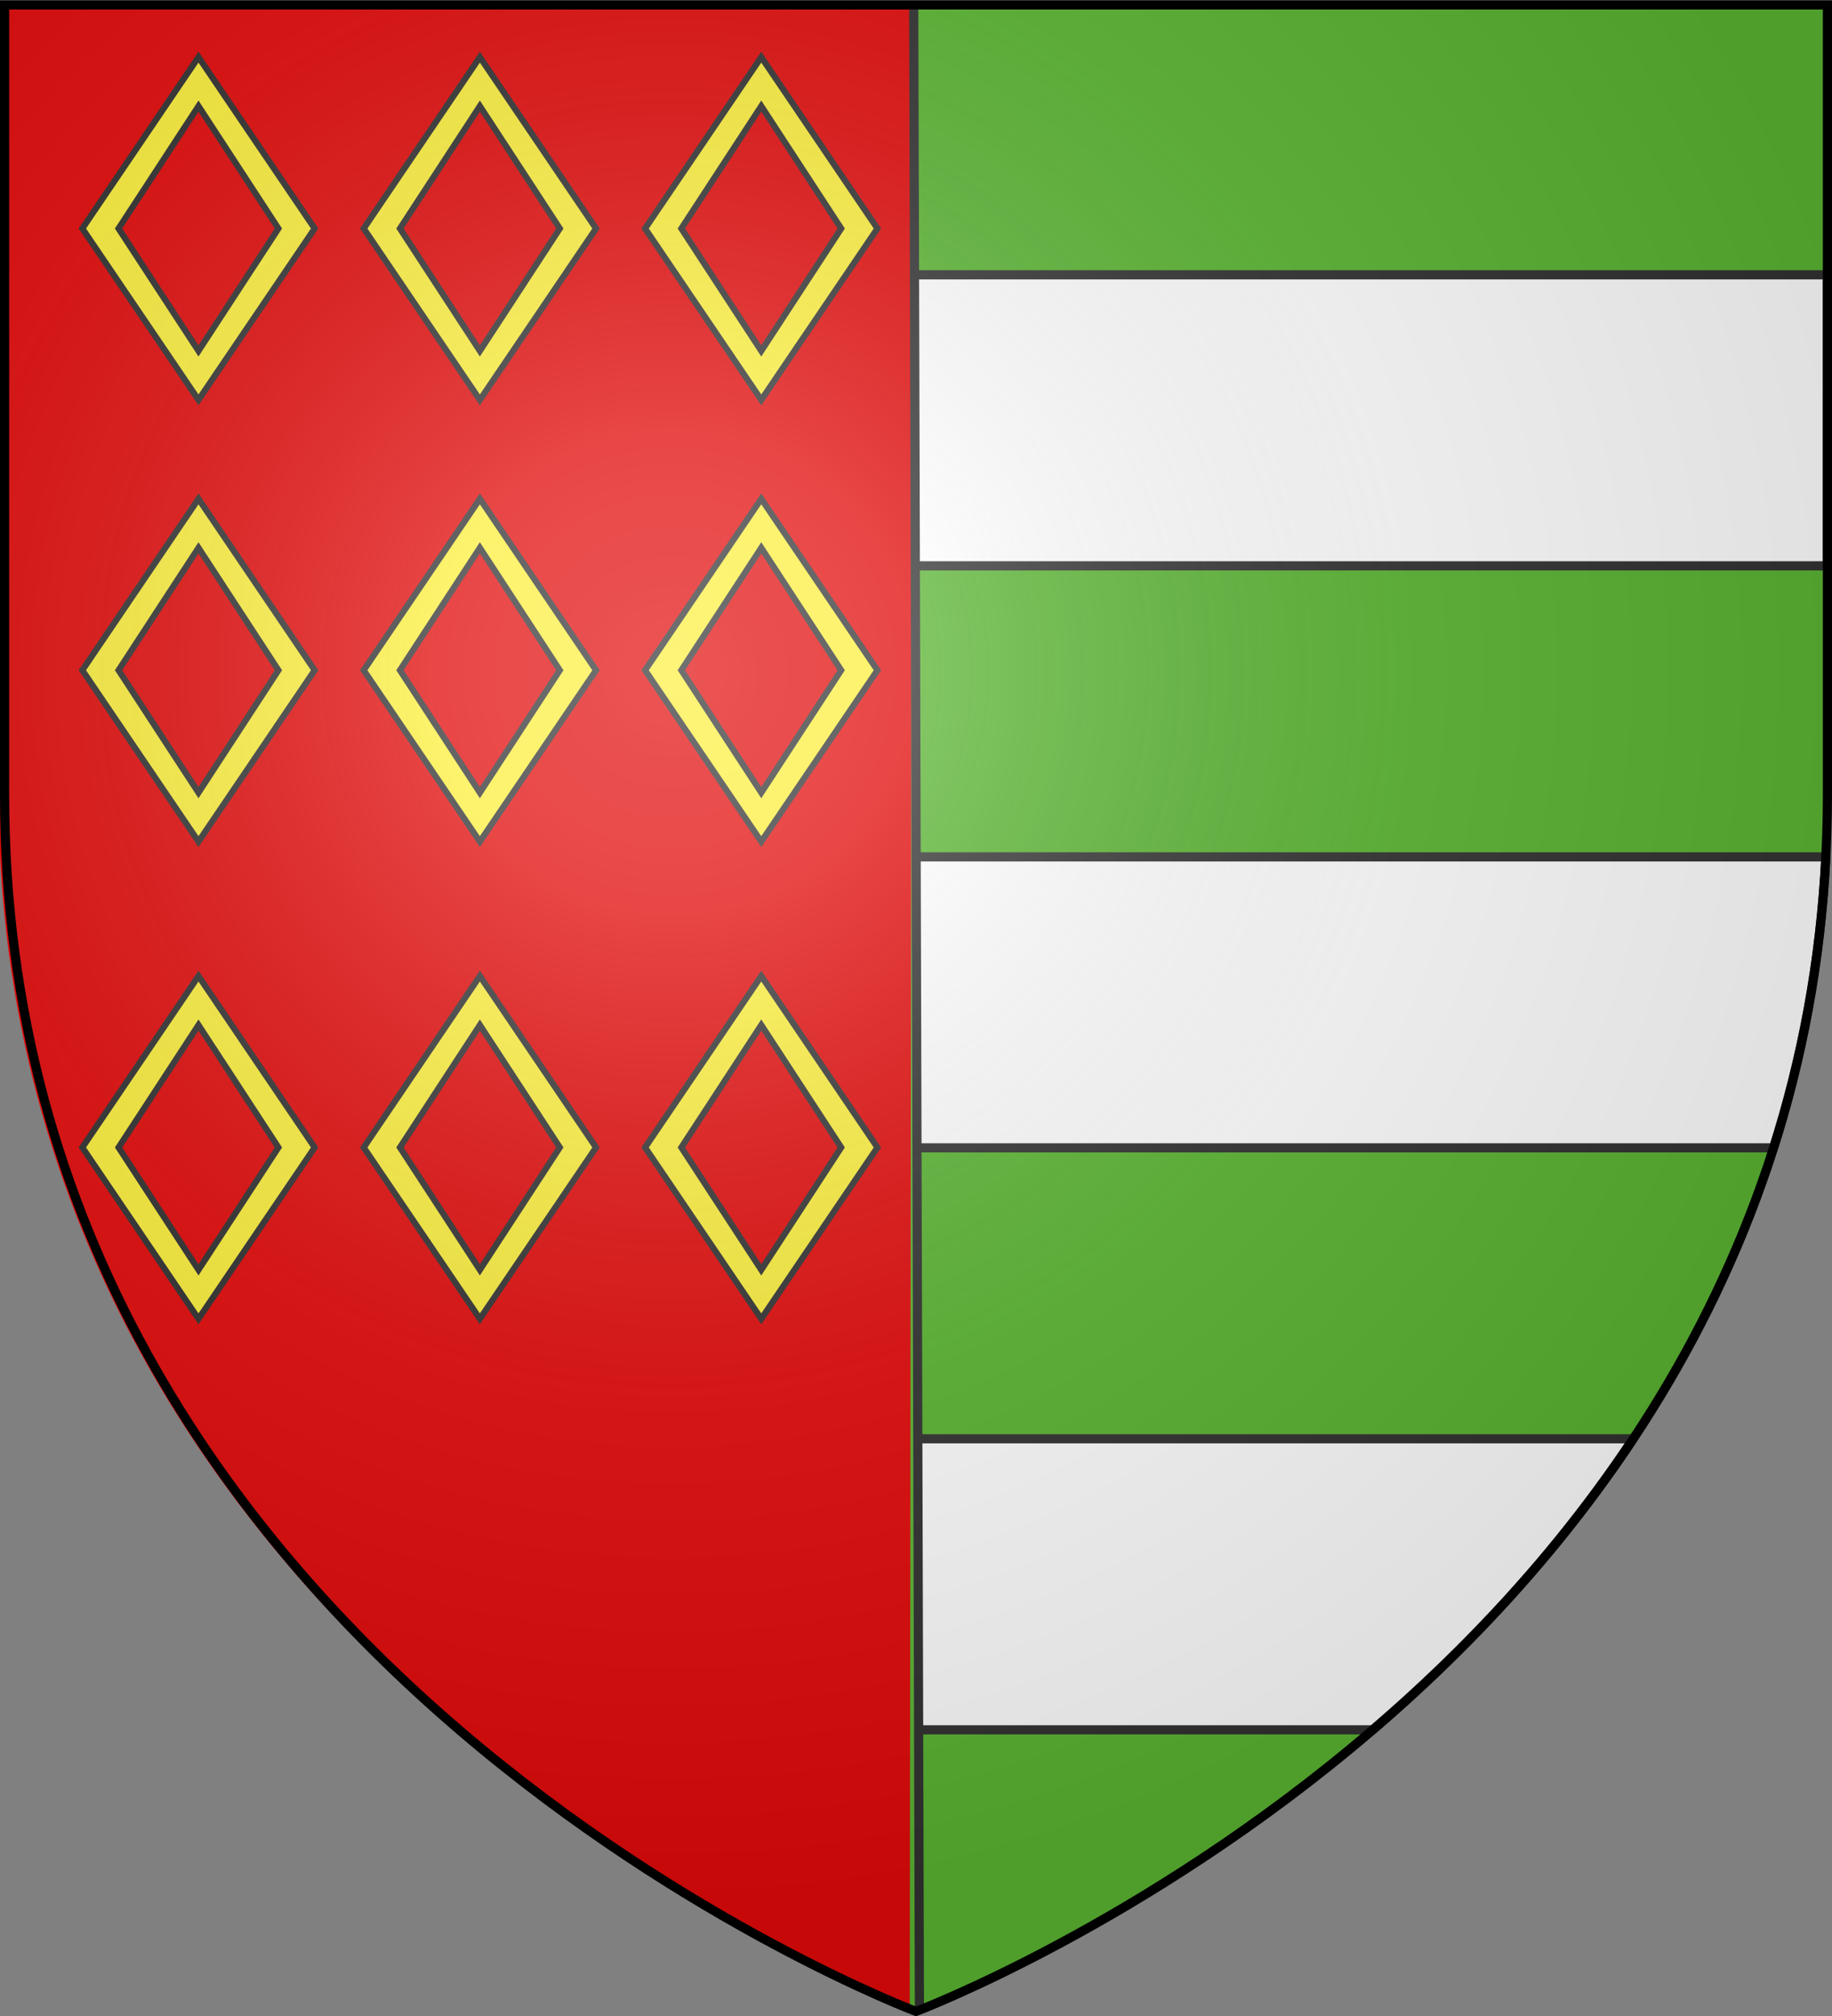 <svg xmlns="http://www.w3.org/2000/svg" xmlns:xlink="http://www.w3.org/1999/xlink" width="600" height="660" viewBox="-300 -300 600 660"><rect x="-300" y="-300" width="600" height="660" fill="#808080" stroke="none"/><defs><radialGradient id="c" cx="-80" cy="-80" r="405" gradientUnits="userSpaceOnUse"><stop offset="0" style="stop-color:#fff;stop-opacity:.31"/><stop offset=".19" style="stop-color:#fff;stop-opacity:.25"/><stop offset=".6" style="stop-color:#6b6b6b;stop-opacity:.125"/><stop offset="1" style="stop-color:#000;stop-opacity:.125"/></radialGradient><path id="a" d="M-298.5-298.5h597V-40C298.5 246.2 0 358.39 0 358.39S-298.5 246.2-298.5-40z"/></defs><use xlink:href="#a" width="600" height="660" style="fill:#5ab532"/><g style="fill:#fff;stroke:#313131;stroke-width:3;stroke-miterlimit:4;stroke-dasharray:none"><path d="M-700 471.031h-235.406c25.16 37.924 55.222 69.502 85.312 95.282H-700M-700 280.531h-298.5c1.74 34.347 7.83 66.06 17.125 95.25H-700M-700 89.969h-299v95.281h299" style="fill:#fff;stroke:#313131;stroke-width:3;stroke-linecap:butt;stroke-linejoin:bevel;stroke-miterlimit:4;stroke-opacity:1;stroke-dasharray:none;display:inline" transform="matrix(-1 0 0 1 -700.504 -300)"/></g><path d="M-1.25-298.39H-300.5v258.5c0 284.108 294.152 396.74 298.452 398.372" style="fill:#e20909;stroke:none"/><path d="m-.748-299.649 1.87 657.798" style="fill:none;stroke:#313131;stroke-width:3;stroke-linecap:butt;stroke-linejoin:miter;stroke-miterlimit:4;stroke-opacity:1;stroke-dasharray:none"/><g transform="translate(0 6)"><g id="b" style="stroke:#313131;stroke-width:3.018;stroke-miterlimit:4;stroke-dasharray:none;display:inline"><g style="fill:#fcef3c;stroke:#313131;stroke-width:8.56;stroke-miterlimit:4;stroke-dasharray:none"><g style="fill:#fcef3c;fill-opacity:1;stroke:#313131;stroke-width:.53;stroke-miterlimit:4;stroke-opacity:1;stroke-dasharray:none"><path d="M300 50 140.156 295 300 540l159.844-245zm0 70 110 175-110 175-110-175z" style="fill:#fcef3c;fill-opacity:1;fill-rule:evenodd;stroke:#313131;stroke-width:8.56;stroke-linecap:butt;stroke-linejoin:miter;stroke-miterlimit:4;stroke-opacity:1;stroke-dasharray:none" transform="matrix(.238 0 0 .229 -306.394 -298.741)"/></g></g><g style="fill:#fcef3c;stroke:#313131;stroke-width:8.56;stroke-miterlimit:4;stroke-dasharray:none"><g style="fill:#fcef3c;fill-opacity:1;stroke:#313131;stroke-width:.53;stroke-miterlimit:4;stroke-opacity:1;stroke-dasharray:none"><path d="M300 50 140.156 295 300 540l159.844-245zm0 70 110 175-110 175-110-175z" style="fill:#fcef3c;fill-opacity:1;fill-rule:evenodd;stroke:#313131;stroke-width:8.56;stroke-linecap:butt;stroke-linejoin:miter;stroke-miterlimit:4;stroke-opacity:1;stroke-dasharray:none" transform="matrix(.238 0 0 .229 -214.236 -298.741)"/></g></g><g style="fill:#fcef3c;stroke:#313131;stroke-width:8.56;stroke-miterlimit:4;stroke-dasharray:none"><g style="fill:#fcef3c;fill-opacity:1;stroke:#313131;stroke-width:.53;stroke-miterlimit:4;stroke-opacity:1;stroke-dasharray:none"><path d="M300 50 140.156 295 300 540l159.844-245zm0 70 110 175-110 175-110-175z" style="fill:#fcef3c;fill-opacity:1;fill-rule:evenodd;stroke:#313131;stroke-width:8.56;stroke-linecap:butt;stroke-linejoin:miter;stroke-miterlimit:4;stroke-opacity:1;stroke-dasharray:none" transform="matrix(.238 0 0 .229 -122.077 -298.741)"/></g></g></g><use xlink:href="#b" width="600" height="660" transform="translate(0 144.61)"/><g style="stroke:#313131;stroke-width:3.018;stroke-miterlimit:4;stroke-dasharray:none;display:inline"><g style="fill:#fcef3c;stroke:#313131;stroke-width:8.56;stroke-miterlimit:4;stroke-dasharray:none"><g style="fill:#fcef3c;fill-opacity:1;stroke:#313131;stroke-width:.53;stroke-miterlimit:4;stroke-opacity:1;stroke-dasharray:none"><path d="M300 50 140.156 295 300 540l159.844-245zm0 70 110 175-110 175-110-175z" style="fill:#fcef3c;fill-opacity:1;fill-rule:evenodd;stroke:#313131;stroke-width:8.56;stroke-linecap:butt;stroke-linejoin:miter;stroke-miterlimit:4;stroke-opacity:1;stroke-dasharray:none" transform="matrix(.238 0 0 .229 -306.394 2.1)"/></g></g><g style="fill:#fcef3c;stroke:#313131;stroke-width:8.56;stroke-miterlimit:4;stroke-dasharray:none"><g style="fill:#fcef3c;fill-opacity:1;stroke:#313131;stroke-width:.53;stroke-miterlimit:4;stroke-opacity:1;stroke-dasharray:none"><path d="M300 50 140.156 295 300 540l159.844-245zm0 70 110 175-110 175-110-175z" style="fill:#fcef3c;fill-opacity:1;fill-rule:evenodd;stroke:#313131;stroke-width:8.56;stroke-linecap:butt;stroke-linejoin:miter;stroke-miterlimit:4;stroke-opacity:1;stroke-dasharray:none" transform="matrix(.238 0 0 .229 -214.236 2.1)"/></g></g><g style="fill:#fcef3c;stroke:#313131;stroke-width:8.56;stroke-miterlimit:4;stroke-dasharray:none"><g style="fill:#fcef3c;fill-opacity:1;stroke:#313131;stroke-width:.53;stroke-miterlimit:4;stroke-opacity:1;stroke-dasharray:none"><path d="M300 50 140.156 295 300 540l159.844-245zm0 70 110 175-110 175-110-175z" style="fill:#fcef3c;fill-opacity:1;fill-rule:evenodd;stroke:#313131;stroke-width:8.56;stroke-linecap:butt;stroke-linejoin:miter;stroke-miterlimit:4;stroke-opacity:1;stroke-dasharray:none" transform="matrix(.238 0 0 .229 -122.077 2.1)"/></g></g></g></g><use xlink:href="#a" width="600" height="660" style="fill:url(#c)"/><path d="M-298.5-298.39h597v258.5C298.5 246.31 0 358.5 0 358.5S-298.5 246.31-298.5-39.89z" style="fill:none;stroke:#000;stroke-width:3"/></svg>